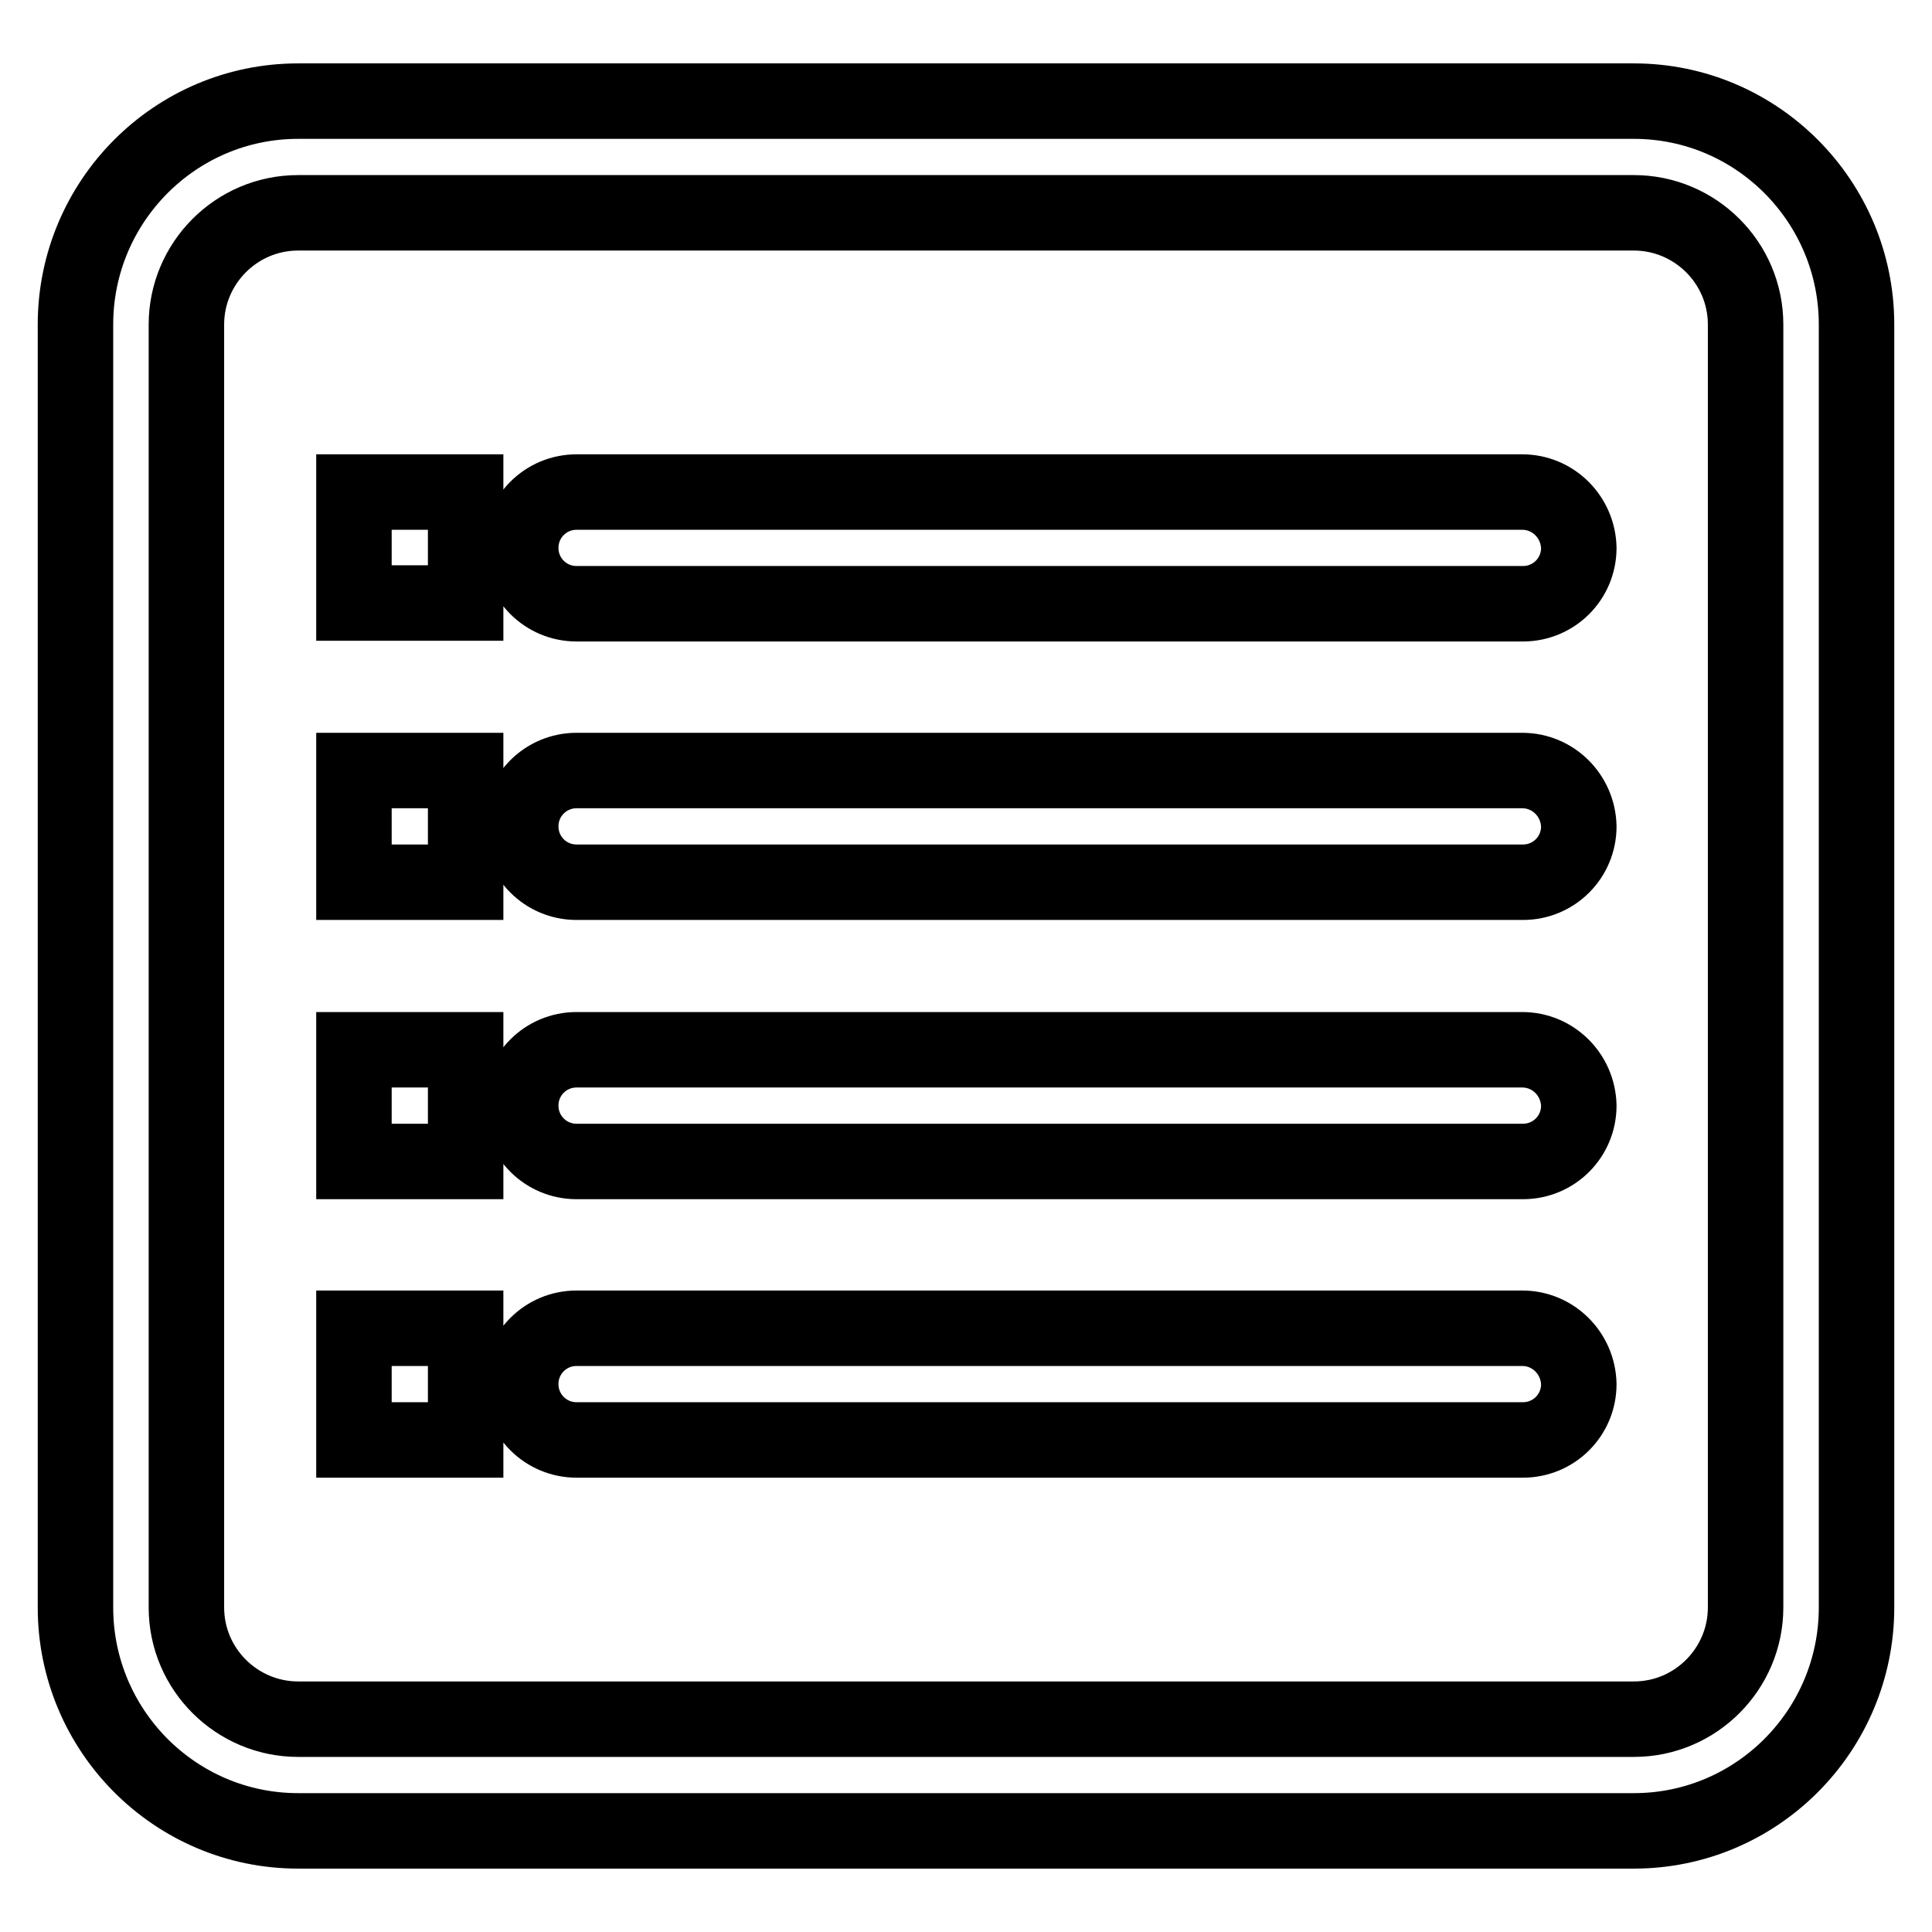 <?xml version="1.0" encoding="utf-8"?>
<!-- Svg Vector Icons : http://www.onlinewebfonts.com/icon -->
<!DOCTYPE svg PUBLIC "-//W3C//DTD SVG 1.1//EN" "http://www.w3.org/Graphics/SVG/1.1/DTD/svg11.dtd">
<svg version="1.1" xmlns="http://www.w3.org/2000/svg" xmlns:xlink="http://www.w3.org/1999/xlink" x="0px" y="0px" viewBox="0 0 256 256" enable-background="new 0 0 256 256" xml:space="preserve">
<g><g><path stroke-width="10" fill-opacity="0" stroke="#000000"  d="M216.5,13.4h-177C23.2,13.4,10,26.7,10,43v170c0,16.3,13.2,29.6,29.5,29.6h177c16.3,0,29.5-13.3,29.5-29.6V43C246,26.7,232.8,13.4,216.5,13.4z M231.3,213c0,8.1-6.6,14.8-14.8,14.8h-177c-8.1,0-14.8-6.6-14.8-14.8V43c0-8.1,6.6-14.8,14.8-14.8h177c8.1,0,14.8,6.6,14.8,14.8V213L231.3,213z M201.7,65.2H76.4c-4.1,0-7.4,3.3-7.4,7.4c0,4.1,3.3,7.4,7.4,7.4h125.4c4.1,0,7.4-3.3,7.4-7.4C209.1,68.5,205.8,65.2,201.7,65.2z M201.7,102.1H76.4c-4.1,0-7.4,3.3-7.4,7.4s3.3,7.4,7.4,7.4h125.4c4.1,0,7.4-3.3,7.4-7.4C209.1,105.4,205.8,102.1,201.7,102.1z M201.7,139.1H76.4c-4.1,0-7.4,3.3-7.4,7.4c0,4.1,3.3,7.4,7.4,7.4h125.4c4.1,0,7.4-3.3,7.4-7.4C209.1,142.4,205.8,139.1,201.7,139.1z M201.7,176H76.4c-4.1,0-7.4,3.3-7.4,7.4c0,4.1,3.3,7.4,7.4,7.4h125.4c4.1,0,7.4-3.3,7.4-7.4C209.1,179.3,205.8,176,201.7,176z M46.9,79.9h14.8V65.2H46.9V79.9z M46.9,116.9h14.8v-14.8H46.9V116.9z M46.9,153.9h14.8v-14.8H46.9V153.9z M46.9,190.8h14.8V176H46.9V190.8z"/></g></g>
</svg>
